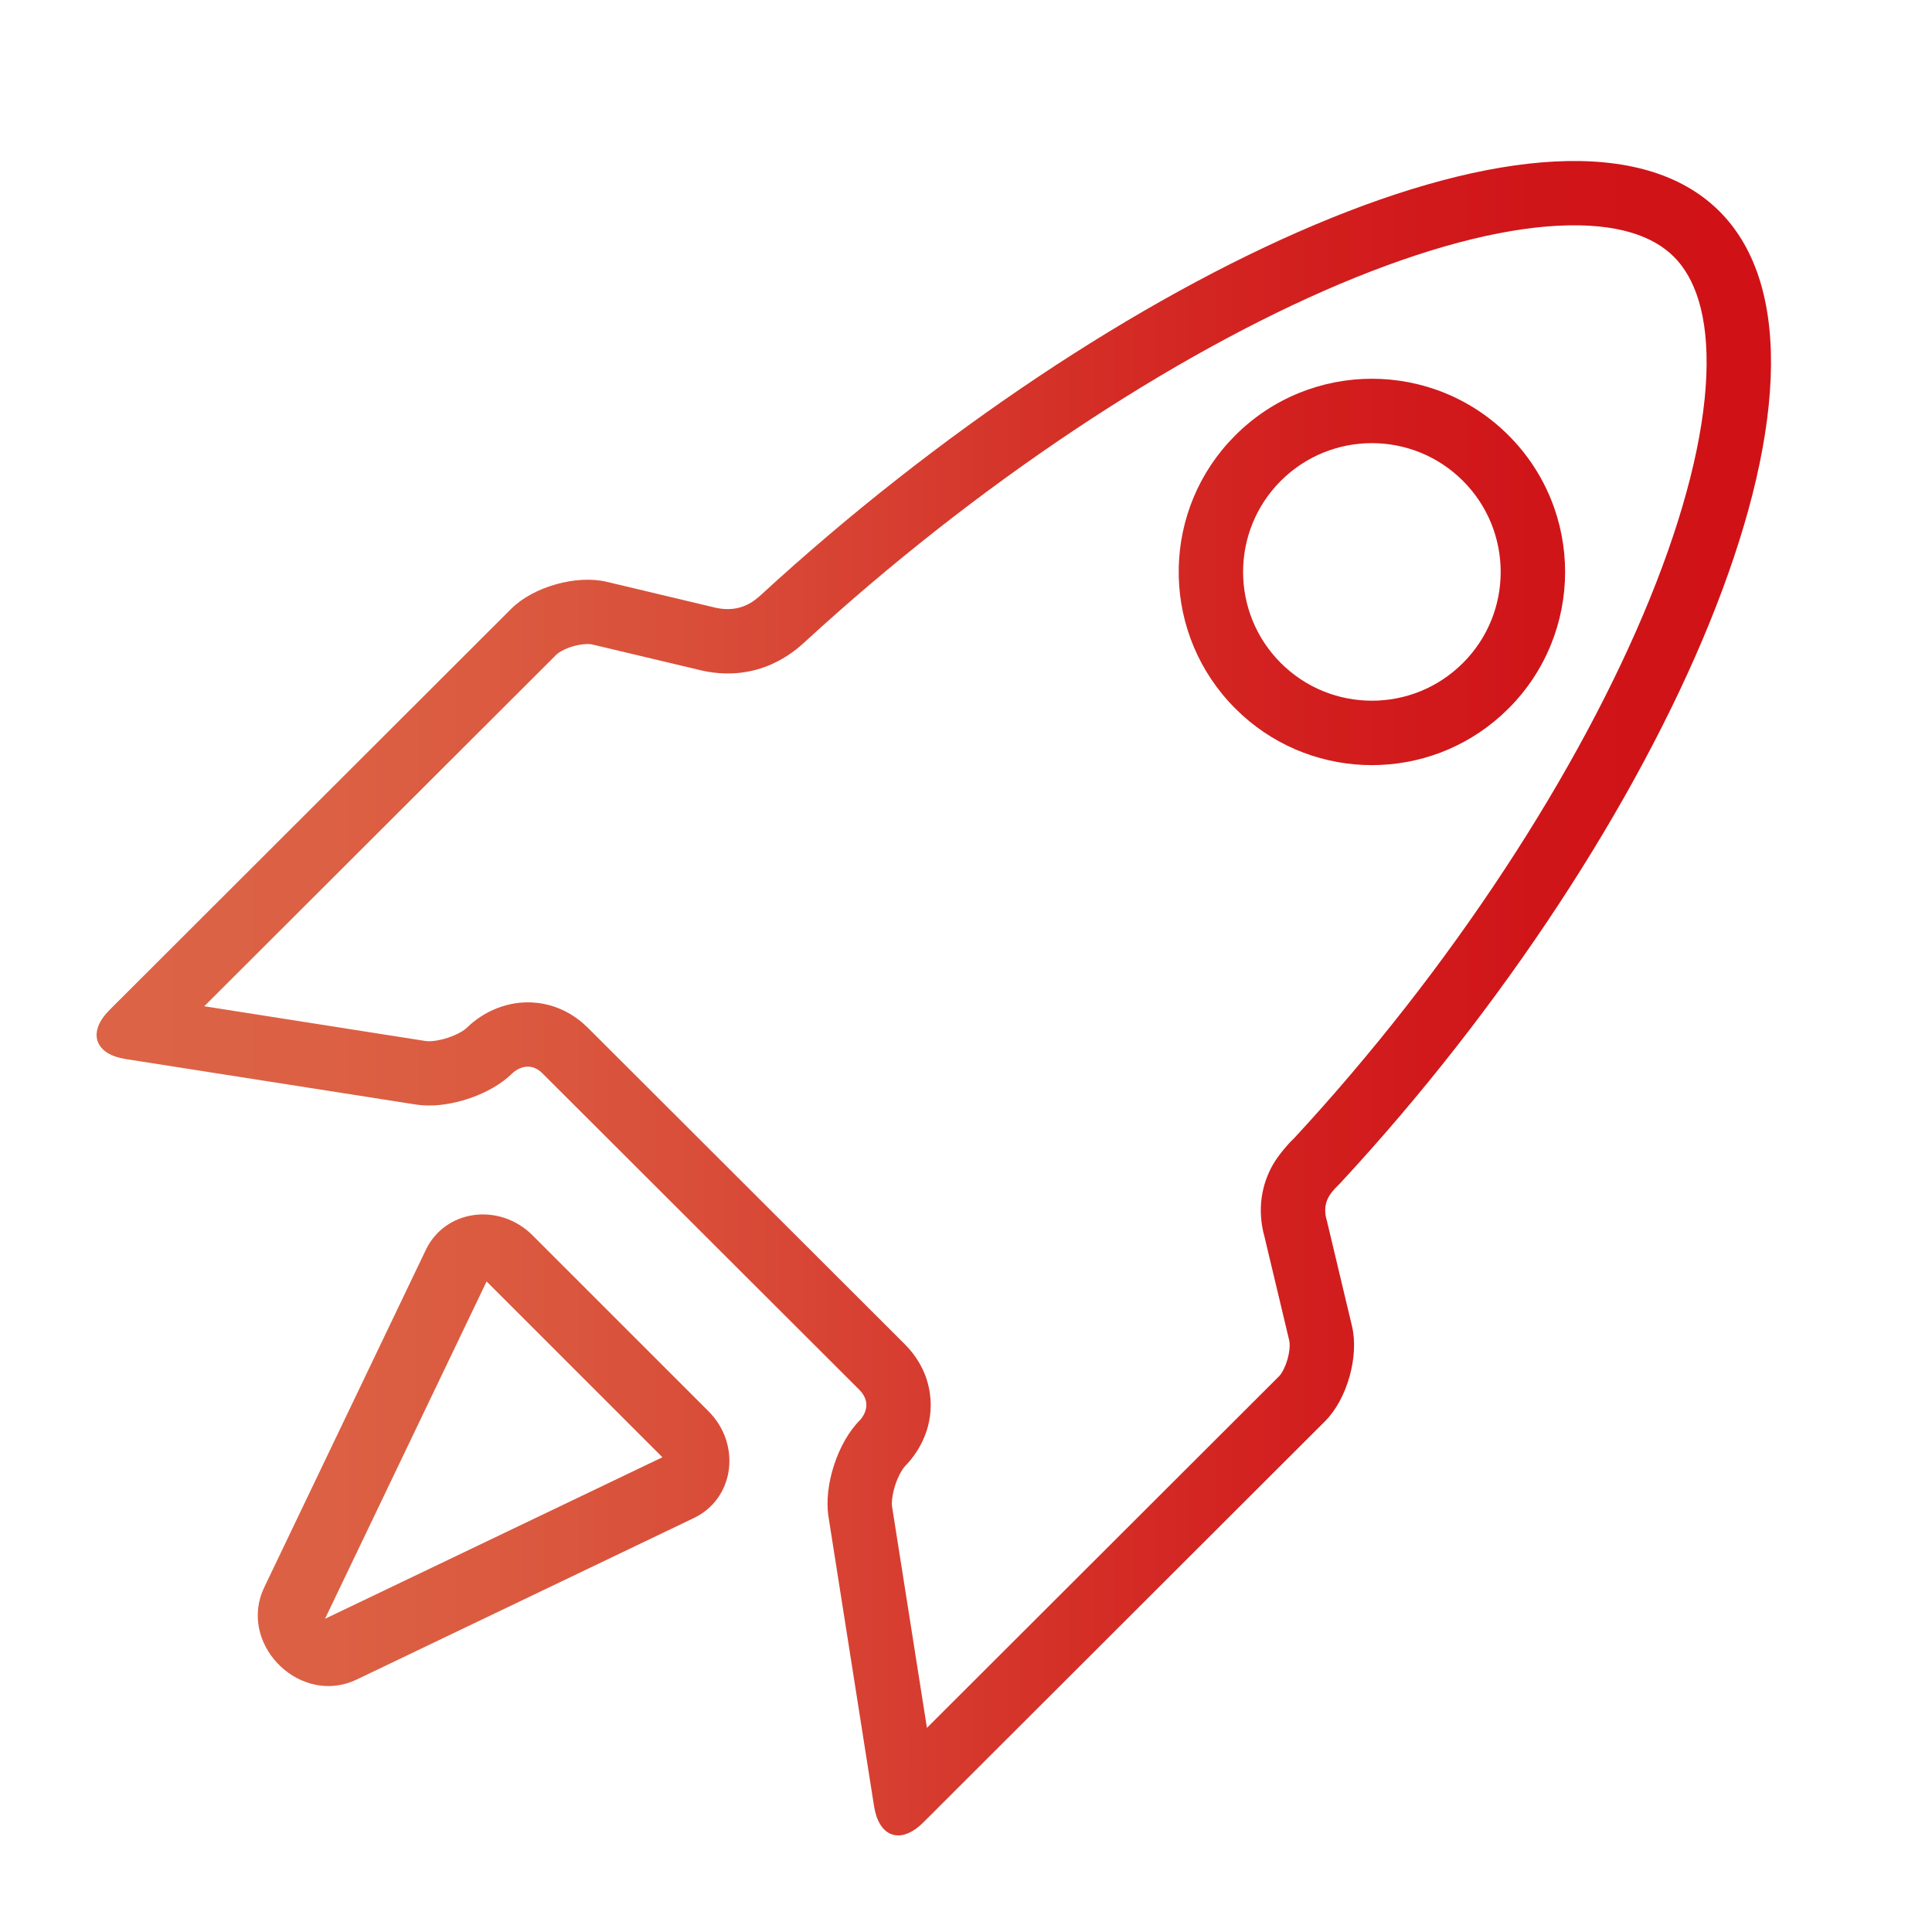 <svg width="36" height="36" viewBox="0 0 36 36" fill="none" xmlns="http://www.w3.org/2000/svg">
<path fill-rule="evenodd" clip-rule="evenodd" d="M23.018 8.112C24.424 6.706 26.703 6.706 28.109 8.112C29.515 9.518 29.515 11.796 28.109 13.202L27.974 13.33C26.607 14.566 24.52 14.566 23.152 13.33L23.018 13.202C21.656 11.84 21.613 9.659 22.89 8.246L23.018 8.112ZM27.26 8.96C26.323 8.023 24.804 8.023 23.866 8.96C22.929 9.897 22.929 11.417 23.866 12.354C24.804 13.291 26.323 13.291 27.26 12.354C28.198 11.417 28.197 9.897 27.26 8.96Z" fill="url(#paint0_linear_16164_2670)"/>
<path fill-rule="evenodd" clip-rule="evenodd" d="M14.188 11.078C20.737 5.062 29.196 1.099 32.039 3.937C34.897 6.791 31.04 15.506 24.972 22.048L24.87 22.152C24.756 22.275 24.633 22.456 24.726 22.753L25.192 24.709C25.327 25.274 25.101 26.073 24.689 26.484L17.201 33.962L17.124 34.032C16.765 34.333 16.422 34.221 16.309 33.766L16.288 33.664L15.437 28.257C15.347 27.682 15.61 26.876 16.022 26.464C16.031 26.456 16.265 26.215 16.058 25.948L16.009 25.893C14.534 24.42 11.656 21.546 10.107 20C9.83 19.723 9.554 19.992 9.547 19.999L9.465 20.074C9.035 20.442 8.291 20.667 7.752 20.582L2.336 19.733C1.797 19.648 1.646 19.282 1.968 18.898L2.039 18.821L9.526 11.344C9.938 10.933 10.739 10.707 11.305 10.841L13.346 11.327C13.803 11.422 14.058 11.197 14.188 11.078ZM29.033 4.206C27.928 4.262 26.543 4.627 24.97 5.29C21.833 6.614 18.195 9.025 15 11.959C14.795 12.148 14.148 12.718 13.101 12.5L13.084 12.496L13.068 12.492L11.027 12.007C10.992 11.999 10.865 11.99 10.685 12.041C10.549 12.079 10.457 12.131 10.409 12.165L10.375 12.191L3.806 18.75L7.938 19.399L7.995 19.402C8.068 19.402 8.189 19.388 8.339 19.339C8.539 19.274 8.661 19.189 8.698 19.152L8.704 19.146C8.706 19.144 8.709 19.141 8.712 19.138C8.717 19.133 8.723 19.128 8.729 19.122C8.741 19.11 8.756 19.097 8.772 19.083C8.805 19.055 8.846 19.021 8.896 18.985C8.992 18.917 9.143 18.824 9.342 18.758C9.546 18.69 9.823 18.644 10.137 18.707C10.42 18.763 10.667 18.895 10.87 19.073L10.955 19.152L16.858 25.046C17.072 25.259 17.236 25.53 17.306 25.847C17.375 26.159 17.337 26.438 17.27 26.65C17.205 26.854 17.11 27.01 17.04 27.109C17.004 27.161 16.969 27.204 16.94 27.237C16.925 27.254 16.912 27.269 16.9 27.282C16.894 27.288 16.887 27.294 16.882 27.299C16.879 27.302 16.877 27.305 16.875 27.308L16.87 27.312L16.835 27.355C16.792 27.414 16.731 27.52 16.682 27.67C16.617 27.87 16.614 28.019 16.622 28.07L17.272 32.196L23.84 25.638L23.867 25.604C23.901 25.556 23.952 25.464 23.991 25.328C24.029 25.193 24.034 25.088 24.03 25.029L24.025 24.986L23.563 23.05C23.422 22.544 23.506 22.078 23.716 21.707C23.852 21.468 24.095 21.223 24.104 21.218L24.092 21.233C27.043 18.051 29.439 14.357 30.741 11.158C31.394 9.555 31.748 8.136 31.795 7.002C31.842 5.858 31.575 5.168 31.19 4.784C30.811 4.405 30.143 4.149 29.033 4.206Z" fill="url(#paint1_linear_16164_2670)"/>
<path fill-rule="evenodd" clip-rule="evenodd" d="M7.935 23.289C8.295 22.537 9.306 22.401 9.925 23.02L13.201 26.296C13.8 26.895 13.691 27.862 13.001 28.249L12.932 28.285L6.646 31.296C5.621 31.786 4.491 30.704 4.882 29.674L4.925 29.575L7.935 23.289ZM6.056 30.164L12.343 27.154L9.067 23.878L6.056 30.164Z" fill="url(#paint2_linear_16164_2670)"/>
<defs>
<linearGradient id="paint0_linear_16164_2670" x1="2.19" y1="18.6" x2="32.697" y2="18.598" gradientUnits="userSpaceOnUse">
<stop stop-color="#DC6345"/>
<stop offset="0.067" stop-color="#DC6245"/>
<stop offset="0.133" stop-color="#DC6043"/>
<stop offset="0.2" stop-color="#DB5C41"/>
<stop offset="0.267" stop-color="#DA573E"/>
<stop offset="0.333" stop-color="#D9503A"/>
<stop offset="0.4" stop-color="#D84836"/>
<stop offset="0.467" stop-color="#D73F31"/>
<stop offset="0.533" stop-color="#D5362B"/>
<stop offset="0.6" stop-color="#D42D26"/>
<stop offset="0.667" stop-color="#D32522"/>
<stop offset="0.733" stop-color="#D21E1E"/>
<stop offset="0.8" stop-color="#D1191B"/>
<stop offset="0.867" stop-color="#D01519"/>
<stop offset="0.933" stop-color="#D01317"/>
<stop offset="1" stop-color="#D01217"/>
</linearGradient>
<linearGradient id="paint1_linear_16164_2670" x1="2.19" y1="18.6" x2="32.697" y2="18.598" gradientUnits="userSpaceOnUse">
<stop stop-color="#DC6345"/>
<stop offset="0.067" stop-color="#DC6245"/>
<stop offset="0.133" stop-color="#DC6043"/>
<stop offset="0.2" stop-color="#DB5C41"/>
<stop offset="0.267" stop-color="#DA573E"/>
<stop offset="0.333" stop-color="#D9503A"/>
<stop offset="0.4" stop-color="#D84836"/>
<stop offset="0.467" stop-color="#D73F31"/>
<stop offset="0.533" stop-color="#D5362B"/>
<stop offset="0.6" stop-color="#D42D26"/>
<stop offset="0.667" stop-color="#D32522"/>
<stop offset="0.733" stop-color="#D21E1E"/>
<stop offset="0.8" stop-color="#D1191B"/>
<stop offset="0.867" stop-color="#D01519"/>
<stop offset="0.933" stop-color="#D01317"/>
<stop offset="1" stop-color="#D01217"/>
</linearGradient>
<linearGradient id="paint2_linear_16164_2670" x1="2.19" y1="18.6" x2="32.697" y2="18.598" gradientUnits="userSpaceOnUse">
<stop stop-color="#DC6345"/>
<stop offset="0.067" stop-color="#DC6245"/>
<stop offset="0.133" stop-color="#DC6043"/>
<stop offset="0.2" stop-color="#DB5C41"/>
<stop offset="0.267" stop-color="#DA573E"/>
<stop offset="0.333" stop-color="#D9503A"/>
<stop offset="0.4" stop-color="#D84836"/>
<stop offset="0.467" stop-color="#D73F31"/>
<stop offset="0.533" stop-color="#D5362B"/>
<stop offset="0.6" stop-color="#D42D26"/>
<stop offset="0.667" stop-color="#D32522"/>
<stop offset="0.733" stop-color="#D21E1E"/>
<stop offset="0.8" stop-color="#D1191B"/>
<stop offset="0.867" stop-color="#D01519"/>
<stop offset="0.933" stop-color="#D01317"/>
<stop offset="1" stop-color="#D01217"/>
</linearGradient>
</defs>
</svg>
